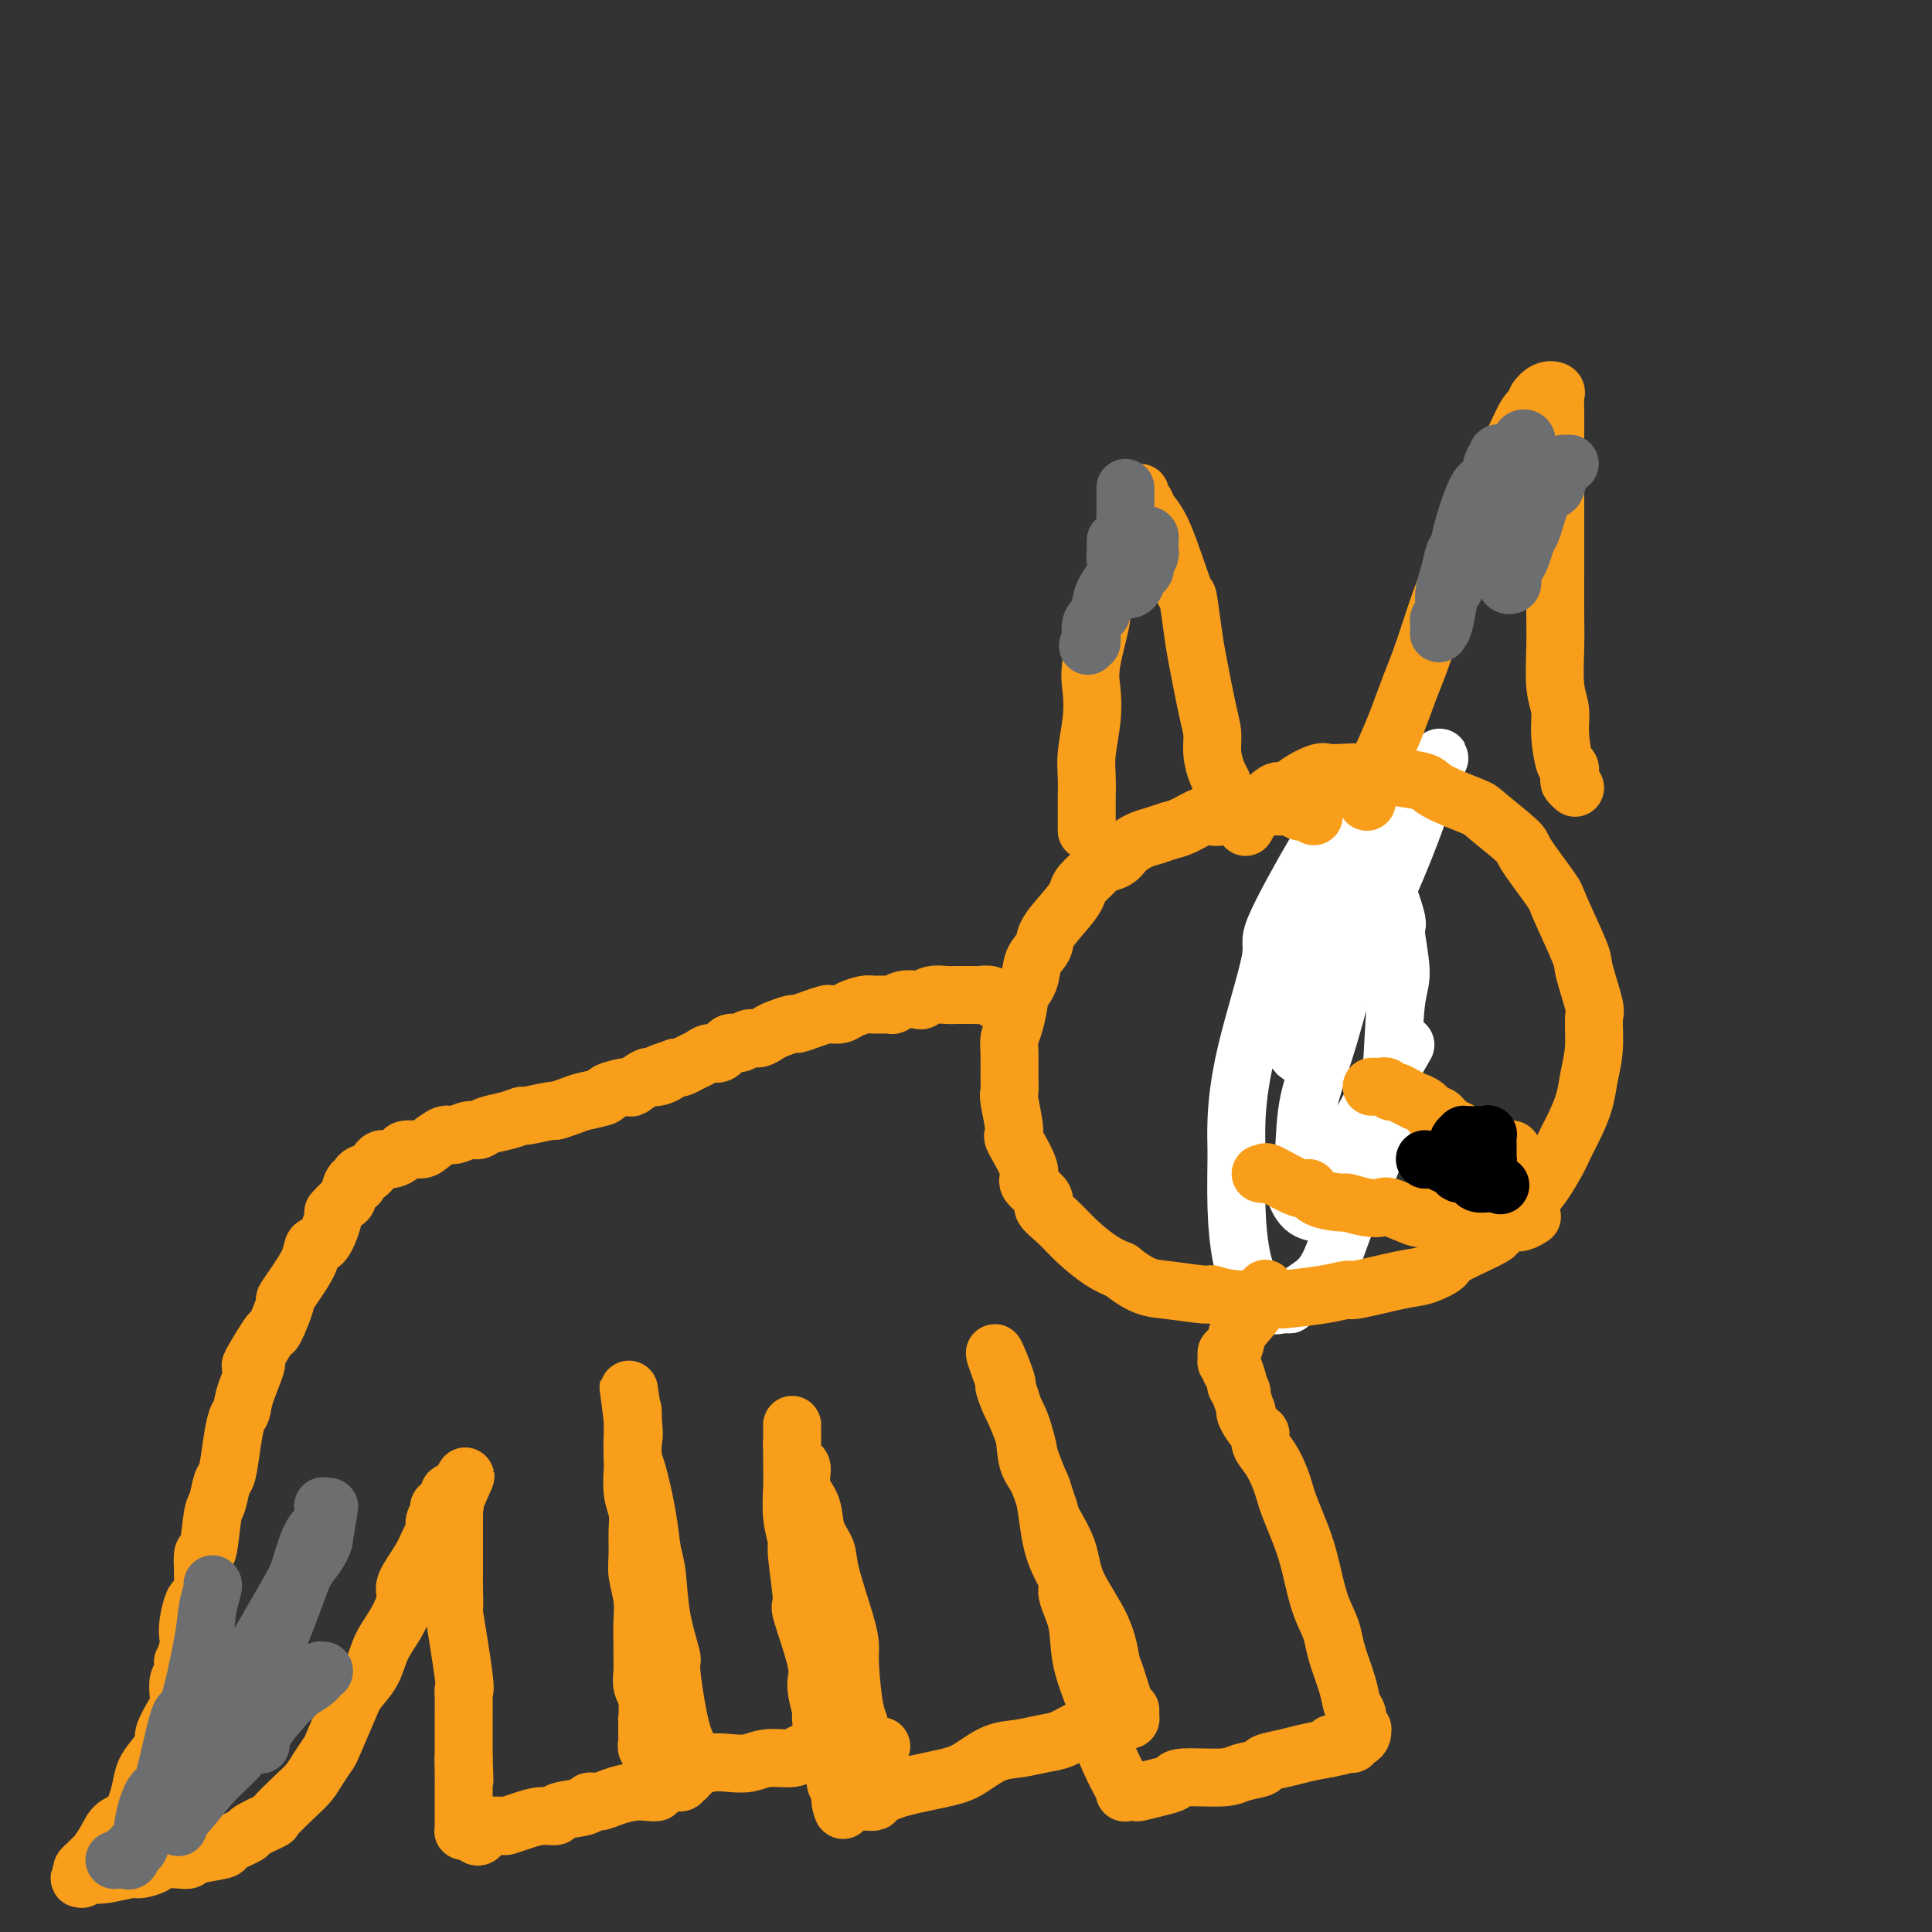 <svg viewBox='0 0 400 400' version='1.1' xmlns='http://www.w3.org/2000/svg' xmlns:xlink='http://www.w3.org/1999/xlink'><rect x="0" y="0" width="400" height="400" fill="#333333" stroke="none"/><g fill='none' stroke='#F99E1B' stroke-width='12' stroke-linecap='round' stroke-linejoin='round'><path d='M286,184c-0.660,0.006 -1.321,0.013 -2,0c-0.679,-0.013 -1.378,-0.045 -2,0c-0.622,0.045 -1.167,0.166 -4,1c-2.833,0.834 -7.952,2.381 -10,3c-2.048,0.619 -1.024,0.309 0,0'/></g>
<g fill='none' stroke='#FFFFFF' stroke-width='12' stroke-linecap='round' stroke-linejoin='round'><path d='M280,167c-0.139,-0.387 -0.278,-0.773 -1,0c-0.722,0.773 -2.028,2.707 -3,4c-0.972,1.293 -1.609,1.945 -4,6c-2.391,4.055 -6.535,11.513 -8,15c-1.465,3.487 -0.249,3.002 -1,7c-0.751,3.998 -3.467,12.480 -5,19c-1.533,6.520 -1.883,11.079 -2,14c-0.117,2.921 0.001,4.206 0,7c-0.001,2.794 -0.119,7.098 0,11c0.119,3.902 0.476,7.401 1,10c0.524,2.599 1.216,4.299 2,6c0.784,1.701 1.659,3.404 3,4c1.341,0.596 3.149,0.084 4,0c0.851,-0.084 0.744,0.260 1,0c0.256,-0.260 0.876,-1.122 2,-2c1.124,-0.878 2.752,-1.771 4,-3c1.248,-1.229 2.117,-2.794 3,-5c0.883,-2.206 1.780,-5.052 3,-8c1.220,-2.948 2.763,-5.998 4,-9c1.237,-3.002 2.169,-5.954 3,-9c0.831,-3.046 1.560,-6.184 2,-11c0.440,-4.816 0.590,-11.309 1,-15c0.410,-3.691 1.079,-4.580 1,-7c-0.079,-2.420 -0.906,-6.373 -1,-8c-0.094,-1.627 0.545,-0.930 0,-3c-0.545,-2.070 -2.274,-6.906 -3,-9c-0.726,-2.094 -0.450,-1.445 -1,-2c-0.550,-0.555 -1.925,-2.314 -3,-3c-1.075,-0.686 -1.848,-0.300 -2,0c-0.152,0.300 0.318,0.513 0,1c-0.318,0.487 -1.423,1.248 -2,2c-0.577,0.752 -0.627,1.496 -2,4c-1.373,2.504 -4.070,6.770 -5,9c-0.930,2.230 -0.093,2.425 0,4c0.093,1.575 -0.558,4.532 -1,7c-0.442,2.468 -0.675,4.448 -1,6c-0.325,1.552 -0.742,2.676 -1,4c-0.258,1.324 -0.356,2.846 0,4c0.356,1.154 1.168,1.938 2,1c0.832,-0.938 1.686,-3.599 2,-5c0.314,-1.401 0.090,-1.543 2,-5c1.910,-3.457 5.955,-10.228 10,-17'/><path d='M284,191c5.023,-10.028 9.581,-22.097 11,-27c1.419,-4.903 -0.302,-2.640 0,-3c0.302,-0.360 2.627,-3.343 3,-4c0.373,-0.657 -1.206,1.014 -2,2c-0.794,0.986 -0.802,1.288 -1,2c-0.198,0.712 -0.585,1.834 -2,5c-1.415,3.166 -3.857,8.375 -6,13c-2.143,4.625 -3.988,8.665 -6,15c-2.012,6.335 -4.190,14.965 -6,21c-1.810,6.035 -3.251,9.473 -4,13c-0.749,3.527 -0.806,7.142 -1,10c-0.194,2.858 -0.526,4.960 -1,6c-0.474,1.040 -1.090,1.018 -1,2c0.090,0.982 0.885,2.970 2,4c1.115,1.030 2.549,1.104 3,1c0.451,-0.104 -0.081,-0.384 0,-1c0.081,-0.616 0.774,-1.567 2,-4c1.226,-2.433 2.984,-6.347 6,-12c3.016,-5.653 7.290,-13.044 9,-16c1.710,-2.956 0.855,-1.478 0,0'/></g>
<g fill='none' stroke='#F99E1B' stroke-width='12' stroke-linecap='round' stroke-linejoin='round'><path d='M272,169c-0.480,-0.414 -0.960,-0.829 -1,-1c-0.040,-0.171 0.359,-0.100 0,0c-0.359,0.100 -1.477,0.227 -2,0c-0.523,-0.227 -0.452,-0.808 -1,-1c-0.548,-0.192 -1.715,0.005 -3,0c-1.285,-0.005 -2.687,-0.211 -4,0c-1.313,0.211 -2.538,0.839 -3,1c-0.462,0.161 -0.161,-0.146 -1,0c-0.839,0.146 -2.818,0.746 -4,1c-1.182,0.254 -1.565,0.162 -2,0c-0.435,-0.162 -0.920,-0.395 -2,0c-1.080,0.395 -2.755,1.418 -4,2c-1.245,0.582 -2.061,0.723 -3,1c-0.939,0.277 -2.000,0.691 -3,1c-1.000,0.309 -1.940,0.515 -3,1c-1.060,0.485 -2.242,1.250 -3,2c-0.758,0.750 -1.092,1.485 -2,2c-0.908,0.515 -2.391,0.810 -3,1c-0.609,0.190 -0.346,0.274 -1,1c-0.654,0.726 -2.226,2.095 -3,3c-0.774,0.905 -0.750,1.347 -1,2c-0.250,0.653 -0.772,1.518 -2,3c-1.228,1.482 -3.160,3.582 -4,5c-0.840,1.418 -0.589,2.155 -1,3c-0.411,0.845 -1.486,1.798 -2,3c-0.514,1.202 -0.467,2.653 -1,4c-0.533,1.347 -1.645,2.588 -2,3c-0.355,0.412 0.048,-0.007 0,1c-0.048,1.007 -0.549,3.440 -1,5c-0.451,1.560 -0.854,2.248 -1,3c-0.146,0.752 -0.034,1.568 0,3c0.034,1.432 -0.008,3.478 0,5c0.008,1.522 0.067,2.519 0,3c-0.067,0.481 -0.260,0.445 0,2c0.260,1.555 0.971,4.700 1,6c0.029,1.300 -0.625,0.756 0,2c0.625,1.244 2.530,4.275 3,6c0.470,1.725 -0.494,2.144 0,3c0.494,0.856 2.445,2.148 3,3c0.555,0.852 -0.288,1.264 0,2c0.288,0.736 1.706,1.795 3,3c1.294,1.205 2.464,2.555 4,4c1.536,1.445 3.439,2.984 5,4c1.561,1.016 2.781,1.508 4,2'/><path d='M232,263c4.512,3.625 6.293,3.689 9,4c2.707,0.311 6.340,0.869 8,1c1.660,0.131 1.345,-0.164 2,0c0.655,0.164 2.278,0.786 5,1c2.722,0.214 6.543,0.021 8,0c1.457,-0.021 0.550,0.131 2,0c1.450,-0.131 5.257,-0.545 8,-1c2.743,-0.455 4.421,-0.952 5,-1c0.579,-0.048 0.060,0.351 2,0c1.940,-0.351 6.340,-1.453 9,-2c2.660,-0.547 3.581,-0.539 5,-1c1.419,-0.461 3.334,-1.391 4,-2c0.666,-0.609 0.081,-0.898 2,-2c1.919,-1.102 6.342,-3.019 8,-4c1.658,-0.981 0.552,-1.028 1,-2c0.448,-0.972 2.452,-2.870 4,-4c1.548,-1.130 2.642,-1.491 4,-3c1.358,-1.509 2.979,-4.166 4,-6c1.021,-1.834 1.440,-2.844 2,-4c0.560,-1.156 1.260,-2.457 2,-4c0.740,-1.543 1.521,-3.329 2,-5c0.479,-1.671 0.657,-3.229 1,-5c0.343,-1.771 0.852,-3.756 1,-6c0.148,-2.244 -0.066,-4.748 0,-6c0.066,-1.252 0.411,-1.250 0,-3c-0.411,-1.750 -1.579,-5.250 -2,-7c-0.421,-1.750 -0.097,-1.750 -1,-4c-0.903,-2.250 -3.034,-6.750 -4,-9c-0.966,-2.250 -0.768,-2.250 -2,-4c-1.232,-1.750 -3.896,-5.249 -5,-7c-1.104,-1.751 -0.650,-1.754 -2,-3c-1.350,-1.246 -4.504,-3.734 -6,-5c-1.496,-1.266 -1.333,-1.310 -3,-2c-1.667,-0.690 -5.163,-2.027 -7,-3c-1.837,-0.973 -2.015,-1.581 -3,-2c-0.985,-0.419 -2.776,-0.650 -5,-1c-2.224,-0.350 -4.881,-0.821 -7,-1c-2.119,-0.179 -3.698,-0.068 -5,0c-1.302,0.068 -2.325,0.092 -3,0c-0.675,-0.092 -1.003,-0.300 -2,0c-0.997,0.300 -2.663,1.107 -4,2c-1.337,0.893 -2.344,1.872 -3,2c-0.656,0.128 -0.959,-0.595 -2,0c-1.041,0.595 -2.819,2.506 -4,4c-1.181,1.494 -1.766,2.570 -2,3c-0.234,0.430 -0.117,0.215 0,0'/><path d='M284,225c0.333,-0.009 0.666,-0.017 1,0c0.334,0.017 0.669,0.060 1,0c0.331,-0.060 0.657,-0.222 1,0c0.343,0.222 0.703,0.830 1,1c0.297,0.170 0.530,-0.096 1,0c0.470,0.096 1.176,0.556 2,1c0.824,0.444 1.764,0.874 2,1c0.236,0.126 -0.232,-0.050 0,0c0.232,0.050 1.165,0.328 2,1c0.835,0.672 1.570,1.739 2,2c0.430,0.261 0.553,-0.282 1,0c0.447,0.282 1.219,1.390 2,2c0.781,0.610 1.571,0.723 2,1c0.429,0.277 0.497,0.719 1,1c0.503,0.281 1.440,0.400 2,1c0.560,0.600 0.741,1.681 1,2c0.259,0.319 0.595,-0.125 1,0c0.405,0.125 0.879,0.818 1,1c0.121,0.182 -0.112,-0.147 0,0c0.112,0.147 0.569,0.770 1,1c0.431,0.230 0.838,0.066 1,0c0.162,-0.066 0.081,-0.033 0,0'/><path d='M261,243c0.477,0.095 0.953,0.190 1,0c0.047,-0.190 -0.337,-0.663 1,0c1.337,0.663 4.393,2.464 6,3c1.607,0.536 1.763,-0.192 2,0c0.237,0.192 0.554,1.306 2,2c1.446,0.694 4.022,0.969 5,1c0.978,0.031 0.357,-0.180 1,0c0.643,0.180 2.551,0.752 4,1c1.449,0.248 2.438,0.172 3,0c0.562,-0.172 0.697,-0.439 2,0c1.303,0.439 3.773,1.586 5,2c1.227,0.414 1.209,0.097 2,0c0.791,-0.097 2.390,0.027 3,0c0.610,-0.027 0.232,-0.203 1,0c0.768,0.203 2.681,0.786 4,1c1.319,0.214 2.044,0.058 3,0c0.956,-0.058 2.144,-0.019 3,0c0.856,0.019 1.378,0.019 2,0c0.622,-0.019 1.342,-0.057 2,0c0.658,0.057 1.254,0.208 2,0c0.746,-0.208 1.642,-0.774 2,-1c0.358,-0.226 0.179,-0.113 0,0'/><path d='M313,238c0.000,0.000 0.100,0.100 0.1,0.1'/><path d='M225,172c0.000,-0.534 0.000,-1.069 0,-1c-0.000,0.069 -0.001,0.741 0,0c0.001,-0.741 0.004,-2.896 0,-4c-0.004,-1.104 -0.015,-1.158 0,-2c0.015,-0.842 0.054,-2.470 0,-4c-0.054,-1.530 -0.202,-2.960 0,-5c0.202,-2.040 0.756,-4.689 1,-7c0.244,-2.311 0.180,-4.283 0,-6c-0.180,-1.717 -0.475,-3.181 0,-6c0.475,-2.819 1.720,-6.995 2,-9c0.280,-2.005 -0.406,-1.839 0,-3c0.406,-1.161 1.902,-3.650 3,-6c1.098,-2.350 1.797,-4.562 2,-6c0.203,-1.438 -0.090,-2.101 0,-3c0.090,-0.899 0.564,-2.033 1,-3c0.436,-0.967 0.835,-1.766 1,-2c0.165,-0.234 0.096,0.098 0,0c-0.096,-0.098 -0.219,-0.627 0,-1c0.219,-0.373 0.778,-0.592 1,-1c0.222,-0.408 0.105,-1.005 0,-1c-0.105,0.005 -0.200,0.613 0,1c0.200,0.387 0.694,0.553 1,1c0.306,0.447 0.425,1.176 1,2c0.575,0.824 1.606,1.744 3,5c1.394,3.256 3.151,8.850 4,11c0.849,2.150 0.792,0.857 1,2c0.208,1.143 0.682,4.720 1,7c0.318,2.280 0.480,3.261 1,6c0.520,2.739 1.397,7.235 2,10c0.603,2.765 0.932,3.800 1,5c0.068,1.200 -0.125,2.564 0,4c0.125,1.436 0.570,2.945 1,4c0.430,1.055 0.847,1.656 1,2c0.153,0.344 0.041,0.433 0,1c-0.041,0.567 -0.011,1.614 0,2c0.011,0.386 0.003,0.110 0,0c-0.003,-0.110 -0.002,-0.055 0,0'/><path d='M283,166c-0.072,-0.193 -0.143,-0.385 0,-1c0.143,-0.615 0.501,-1.652 1,-3c0.499,-1.348 1.141,-3.006 2,-5c0.859,-1.994 1.936,-4.325 3,-7c1.064,-2.675 2.113,-5.696 3,-8c0.887,-2.304 1.610,-3.893 3,-8c1.390,-4.107 3.446,-10.734 5,-14c1.554,-3.266 2.607,-3.172 3,-4c0.393,-0.828 0.125,-2.579 1,-5c0.875,-2.421 2.894,-5.514 4,-8c1.106,-2.486 1.300,-4.367 2,-6c0.700,-1.633 1.906,-3.019 3,-5c1.094,-1.981 2.076,-4.556 3,-6c0.924,-1.444 1.789,-1.758 2,-2c0.211,-0.242 -0.231,-0.411 0,-1c0.231,-0.589 1.134,-1.596 2,-2c0.866,-0.404 1.696,-0.204 2,0c0.304,0.204 0.081,0.411 0,1c-0.081,0.589 -0.022,1.560 0,3c0.022,1.440 0.006,3.348 0,5c-0.006,1.652 -0.002,3.049 0,5c0.002,1.951 0.001,4.458 0,7c-0.001,2.542 -0.001,5.120 0,8c0.001,2.880 0.004,6.062 0,9c-0.004,2.938 -0.016,5.634 0,8c0.016,2.366 0.060,4.404 0,7c-0.060,2.596 -0.223,5.752 0,8c0.223,2.248 0.830,3.590 1,5c0.170,1.410 -0.099,2.888 0,5c0.099,2.112 0.566,4.857 1,6c0.434,1.143 0.834,0.685 1,1c0.166,0.315 0.096,1.404 0,2c-0.096,0.596 -0.218,0.699 0,1c0.218,0.301 0.777,0.800 1,1c0.223,0.200 0.112,0.100 0,0'/><path d='M208,207c-0.324,-0.030 -0.648,-0.061 -1,0c-0.352,0.061 -0.732,0.212 -1,0c-0.268,-0.212 -0.424,-0.789 -1,-1c-0.576,-0.211 -1.571,-0.056 -2,0c-0.429,0.056 -0.292,0.014 -1,0c-0.708,-0.014 -2.260,-0.000 -3,0c-0.740,0.000 -0.669,-0.014 -1,0c-0.331,0.014 -1.065,0.055 -2,0c-0.935,-0.055 -2.072,-0.207 -3,0c-0.928,0.207 -1.647,0.773 -2,1c-0.353,0.227 -0.339,0.113 -1,0c-0.661,-0.113 -1.996,-0.227 -3,0c-1.004,0.227 -1.676,0.796 -2,1c-0.324,0.204 -0.299,0.044 -1,0c-0.701,-0.044 -2.128,0.027 -3,0c-0.872,-0.027 -1.188,-0.151 -2,0c-0.812,0.151 -2.121,0.579 -3,1c-0.879,0.421 -1.329,0.835 -2,1c-0.671,0.165 -1.564,0.082 -2,0c-0.436,-0.082 -0.414,-0.162 -1,0c-0.586,0.162 -1.781,0.568 -3,1c-1.219,0.432 -2.462,0.890 -3,1c-0.538,0.110 -0.371,-0.129 -1,0c-0.629,0.129 -2.055,0.627 -3,1c-0.945,0.373 -1.408,0.620 -2,1c-0.592,0.380 -1.313,0.894 -2,1c-0.687,0.106 -1.339,-0.197 -2,0c-0.661,0.197 -1.332,0.893 -2,1c-0.668,0.107 -1.334,-0.375 -2,0c-0.666,0.375 -1.334,1.607 -2,2c-0.666,0.393 -1.330,-0.052 -2,0c-0.670,0.052 -1.344,0.602 -2,1c-0.656,0.398 -1.292,0.646 -2,1c-0.708,0.354 -1.488,0.816 -2,1c-0.512,0.184 -0.756,0.092 -1,0'/><path d='M140,221c-5.920,2.013 -2.721,1.046 -2,1c0.721,-0.046 -1.037,0.828 -2,1c-0.963,0.172 -1.130,-0.357 -2,0c-0.870,0.357 -2.442,1.601 -3,2c-0.558,0.399 -0.101,-0.048 -1,0c-0.899,0.048 -3.152,0.591 -4,1c-0.848,0.409 -0.289,0.683 -1,1c-0.711,0.317 -2.692,0.677 -4,1c-1.308,0.323 -1.942,0.607 -3,1c-1.058,0.393 -2.540,0.893 -3,1c-0.460,0.107 0.102,-0.179 -1,0c-1.102,0.179 -3.867,0.823 -5,1c-1.133,0.177 -0.634,-0.111 -1,0c-0.366,0.111 -1.597,0.623 -3,1c-1.403,0.377 -2.980,0.621 -4,1c-1.020,0.379 -1.485,0.893 -2,1c-0.515,0.107 -1.081,-0.192 -2,0c-0.919,0.192 -2.190,0.874 -3,1c-0.810,0.126 -1.158,-0.303 -2,0c-0.842,0.303 -2.179,1.339 -3,2c-0.821,0.661 -1.127,0.947 -2,1c-0.873,0.053 -2.314,-0.126 -3,0c-0.686,0.126 -0.618,0.558 -1,1c-0.382,0.442 -1.216,0.893 -2,1c-0.784,0.107 -1.519,-0.130 -2,0c-0.481,0.130 -0.707,0.626 -1,1c-0.293,0.374 -0.653,0.626 -1,1c-0.347,0.374 -0.681,0.872 -1,1c-0.319,0.128 -0.624,-0.112 -1,0c-0.376,0.112 -0.822,0.577 -1,1c-0.178,0.423 -0.088,0.805 0,1c0.088,0.195 0.173,0.204 0,0c-0.173,-0.204 -0.605,-0.620 -1,0c-0.395,0.620 -0.752,2.275 -1,3c-0.248,0.725 -0.385,0.518 -1,1c-0.615,0.482 -1.707,1.653 -2,2c-0.293,0.347 0.214,-0.130 0,1c-0.214,1.130 -1.147,3.866 -2,5c-0.853,1.134 -1.624,0.667 -2,1c-0.376,0.333 -0.356,1.467 -1,3c-0.644,1.533 -1.950,3.466 -3,5c-1.050,1.534 -1.842,2.668 -2,3c-0.158,0.332 0.318,-0.138 0,1c-0.318,1.138 -1.432,3.883 -2,5c-0.568,1.117 -0.591,0.605 -1,1c-0.409,0.395 -1.205,1.698 -2,3'/><path d='M54,279c-3.831,6.254 -1.408,2.890 -1,3c0.408,0.110 -1.200,3.693 -2,6c-0.800,2.307 -0.792,3.336 -1,4c-0.208,0.664 -0.633,0.962 -1,2c-0.367,1.038 -0.676,2.814 -1,5c-0.324,2.186 -0.664,4.780 -1,6c-0.336,1.220 -0.668,1.064 -1,2c-0.332,0.936 -0.662,2.964 -1,4c-0.338,1.036 -0.682,1.080 -1,3c-0.318,1.920 -0.610,5.716 -1,7c-0.390,1.284 -0.879,0.055 -1,1c-0.121,0.945 0.125,4.063 0,6c-0.125,1.937 -0.621,2.691 -1,3c-0.379,0.309 -0.641,0.171 -1,1c-0.359,0.829 -0.814,2.623 -1,4c-0.186,1.377 -0.101,2.337 0,3c0.101,0.663 0.220,1.030 0,2c-0.220,0.970 -0.777,2.543 -1,3c-0.223,0.457 -0.112,-0.200 0,0c0.112,0.200 0.224,1.259 0,2c-0.224,0.741 -0.786,1.165 -1,2c-0.214,0.835 -0.080,2.082 0,3c0.080,0.918 0.107,1.509 0,2c-0.107,0.491 -0.347,0.882 -1,2c-0.653,1.118 -1.718,2.961 -2,4c-0.282,1.039 0.221,1.273 0,2c-0.221,0.727 -1.165,1.948 -2,3c-0.835,1.052 -1.560,1.937 -2,3c-0.440,1.063 -0.594,2.306 -1,4c-0.406,1.694 -1.064,3.840 -2,5c-0.936,1.160 -2.148,1.333 -3,2c-0.852,0.667 -1.342,1.828 -2,3c-0.658,1.172 -1.483,2.355 -2,3c-0.517,0.645 -0.727,0.752 -1,1c-0.273,0.248 -0.609,0.638 -1,1c-0.391,0.362 -0.837,0.695 -1,1c-0.163,0.305 -0.044,0.582 0,1c0.044,0.418 0.013,0.977 0,1c-0.013,0.023 -0.006,-0.488 0,-1'/><path d='M17,388c-1.353,1.861 0.265,0.513 1,0c0.735,-0.513 0.586,-0.193 1,0c0.414,0.193 1.389,0.258 3,0c1.611,-0.258 3.856,-0.840 5,-1c1.144,-0.160 1.185,0.101 2,0c0.815,-0.101 2.403,-0.566 3,-1c0.597,-0.434 0.203,-0.838 1,-1c0.797,-0.162 2.784,-0.084 4,0c1.216,0.084 1.662,0.173 2,0c0.338,-0.173 0.570,-0.608 2,-1c1.430,-0.392 4.058,-0.739 5,-1c0.942,-0.261 0.196,-0.434 1,-1c0.804,-0.566 3.156,-1.523 4,-2c0.844,-0.477 0.180,-0.473 1,-1c0.820,-0.527 3.125,-1.586 4,-2c0.875,-0.414 0.319,-0.185 1,-1c0.681,-0.815 2.600,-2.675 4,-4c1.400,-1.325 2.280,-2.115 3,-3c0.720,-0.885 1.280,-1.863 2,-3c0.720,-1.137 1.600,-2.431 2,-3c0.400,-0.569 0.319,-0.412 1,-2c0.681,-1.588 2.125,-4.919 3,-7c0.875,-2.081 1.181,-2.910 2,-4c0.819,-1.090 2.150,-2.439 3,-4c0.850,-1.561 1.218,-3.334 2,-5c0.782,-1.666 1.978,-3.227 3,-5c1.022,-1.773 1.872,-3.759 2,-5c0.128,-1.241 -0.464,-1.736 0,-3c0.464,-1.264 1.984,-3.298 3,-5c1.016,-1.702 1.526,-3.073 2,-4c0.474,-0.927 0.911,-1.410 1,-2c0.089,-0.590 -0.170,-1.285 0,-2c0.170,-0.715 0.767,-1.448 1,-2c0.233,-0.552 0.100,-0.922 0,-1c-0.100,-0.078 -0.167,0.136 0,0c0.167,-0.136 0.567,-0.622 1,-1c0.433,-0.378 0.900,-0.648 1,-1c0.100,-0.352 -0.165,-0.787 0,-1c0.165,-0.213 0.762,-0.204 1,0c0.238,0.204 0.119,0.602 0,1'/><path d='M94,310c4.641,-8.965 1.244,-1.876 0,1c-1.244,2.876 -0.333,1.540 0,1c0.333,-0.540 0.089,-0.282 0,0c-0.089,0.282 -0.024,0.590 0,1c0.024,0.410 0.006,0.922 0,1c-0.006,0.078 -0.002,-0.278 0,0c0.002,0.278 0.000,1.192 0,2c-0.000,0.808 0.000,1.512 0,3c-0.000,1.488 -0.002,3.759 0,5c0.002,1.241 0.008,1.450 0,2c-0.008,0.550 -0.030,1.440 0,3c0.030,1.560 0.113,3.792 0,4c-0.113,0.208 -0.423,-1.606 0,1c0.423,2.606 1.577,9.633 2,13c0.423,3.367 0.113,3.075 0,3c-0.113,-0.075 -0.030,0.068 0,1c0.030,0.932 0.008,2.652 0,4c-0.008,1.348 -0.002,2.325 0,3c0.002,0.675 0.001,1.050 0,2c-0.001,0.950 -0.000,2.475 0,4'/><path d='M96,364c0.309,8.504 0.083,2.765 0,1c-0.083,-1.765 -0.022,0.445 0,2c0.022,1.555 0.006,2.457 0,3c-0.006,0.543 -0.002,0.728 0,1c0.002,0.272 0.000,0.633 0,1c-0.000,0.367 -0.000,0.742 0,1c0.000,0.258 0.000,0.399 0,1c-0.000,0.601 -0.000,1.663 0,2c0.000,0.337 0.000,-0.049 0,0c-0.000,0.049 -0.001,0.535 0,1c0.001,0.465 0.003,0.909 0,1c-0.003,0.091 -0.012,-0.172 0,0c0.012,0.172 0.044,0.778 0,1c-0.044,0.222 -0.166,0.060 0,0c0.166,-0.060 0.619,-0.017 1,0c0.381,0.017 0.691,0.009 1,0'/><path d='M98,379c0.749,2.380 1.620,0.831 2,0c0.380,-0.831 0.268,-0.945 1,-1c0.732,-0.055 2.309,-0.052 3,0c0.691,0.052 0.496,0.155 1,0c0.504,-0.155 1.709,-0.566 3,-1c1.291,-0.434 2.670,-0.891 4,-1c1.330,-0.109 2.610,0.129 3,0c0.390,-0.129 -0.112,-0.626 1,-1c1.112,-0.374 3.838,-0.626 5,-1c1.162,-0.374 0.762,-0.871 1,-1c0.238,-0.129 1.116,0.110 2,0c0.884,-0.110 1.776,-0.568 3,-1c1.224,-0.432 2.782,-0.838 4,-1c1.218,-0.162 2.095,-0.081 3,0c0.905,0.081 1.836,0.161 2,0c0.164,-0.161 -0.441,-0.565 0,-1c0.441,-0.435 1.926,-0.901 3,-1c1.074,-0.099 1.737,0.171 2,0c0.263,-0.171 0.127,-0.781 0,-1c-0.127,-0.219 -0.245,-0.046 0,0c0.245,0.046 0.852,-0.036 1,0c0.148,0.036 -0.162,0.188 0,0c0.162,-0.188 0.796,-0.717 1,-1c0.204,-0.283 -0.020,-0.319 0,-1c0.020,-0.681 0.286,-2.009 0,-3c-0.286,-0.991 -1.123,-1.647 -2,-5c-0.877,-3.353 -1.793,-9.402 -2,-12c-0.207,-2.598 0.296,-1.744 0,-3c-0.296,-1.256 -1.392,-4.623 -2,-8c-0.608,-3.377 -0.727,-6.763 -1,-9c-0.273,-2.237 -0.700,-3.326 -1,-5c-0.300,-1.674 -0.473,-3.932 -1,-7c-0.527,-3.068 -1.409,-6.944 -2,-9c-0.591,-2.056 -0.890,-2.291 -1,-3c-0.110,-0.709 -0.029,-1.893 0,-3c0.029,-1.107 0.008,-2.136 0,-3c-0.008,-0.864 -0.002,-1.561 0,-2c0.002,-0.439 0.001,-0.618 0,-1c-0.001,-0.382 -0.000,-0.966 0,-1c0.000,-0.034 0.000,0.483 0,1'/><path d='M131,293c-1.702,-11.578 -0.457,-3.024 0,1c0.457,4.024 0.126,3.517 0,4c-0.126,0.483 -0.048,1.954 0,3c0.048,1.046 0.066,1.665 0,3c-0.066,1.335 -0.215,3.384 0,5c0.215,1.616 0.793,2.798 1,4c0.207,1.202 0.041,2.425 0,4c-0.041,1.575 0.042,3.504 0,5c-0.042,1.496 -0.207,2.559 0,4c0.207,1.441 0.788,3.260 1,5c0.212,1.740 0.056,3.400 0,5c-0.056,1.600 -0.011,3.140 0,4c0.011,0.860 -0.011,1.042 0,2c0.011,0.958 0.056,2.694 0,4c-0.056,1.306 -0.211,2.182 0,3c0.211,0.818 0.789,1.577 1,3c0.211,1.423 0.055,3.508 0,4c-0.055,0.492 -0.011,-0.610 0,0c0.011,0.610 -0.012,2.932 0,4c0.012,1.068 0.060,0.881 0,1c-0.060,0.119 -0.228,0.543 0,1c0.228,0.457 0.852,0.945 1,1c0.148,0.055 -0.181,-0.325 0,0c0.181,0.325 0.873,1.355 1,2c0.127,0.645 -0.312,0.906 0,1c0.312,0.094 1.374,0.022 2,0c0.626,-0.022 0.817,0.008 1,0c0.183,-0.008 0.359,-0.054 1,0c0.641,0.054 1.748,0.206 3,0c1.252,-0.206 2.650,-0.772 4,-1c1.350,-0.228 2.652,-0.117 4,0c1.348,0.117 2.743,0.242 4,0c1.257,-0.242 2.376,-0.849 4,-1c1.624,-0.151 3.753,0.156 5,0c1.247,-0.156 1.613,-0.774 2,-1c0.387,-0.226 0.797,-0.061 2,0c1.203,0.061 3.201,0.016 4,0c0.799,-0.016 0.400,-0.004 1,0c0.600,0.004 2.199,-0.002 3,0c0.801,0.002 0.802,0.011 1,0c0.198,-0.011 0.592,-0.041 1,0c0.408,0.041 0.831,0.155 1,0c0.169,-0.155 0.085,-0.577 0,-1'/><path d='M179,362c6.701,-0.693 1.953,-0.425 0,-1c-1.953,-0.575 -1.113,-1.992 -1,-3c0.113,-1.008 -0.502,-1.606 -1,-4c-0.498,-2.394 -0.878,-6.583 -1,-9c-0.122,-2.417 0.013,-3.061 0,-4c-0.013,-0.939 -0.173,-2.173 -1,-5c-0.827,-2.827 -2.320,-7.248 -3,-10c-0.680,-2.752 -0.546,-3.834 -1,-5c-0.454,-1.166 -1.498,-2.415 -2,-4c-0.502,-1.585 -0.464,-3.506 -1,-5c-0.536,-1.494 -1.646,-2.561 -2,-4c-0.354,-1.439 0.049,-3.250 0,-4c-0.049,-0.750 -0.549,-0.439 -1,-1c-0.451,-0.561 -0.853,-1.995 -1,-3c-0.147,-1.005 -0.039,-1.580 0,-2c0.039,-0.420 0.011,-0.684 0,-1c-0.011,-0.316 -0.003,-0.685 0,-1c0.003,-0.315 0.001,-0.577 0,-1c-0.001,-0.423 0.000,-1.007 0,-1c-0.000,0.007 -0.001,0.604 0,1c0.001,0.396 0.004,0.590 0,2c-0.004,1.410 -0.016,4.037 0,6c0.016,1.963 0.062,3.263 0,5c-0.062,1.737 -0.230,3.910 0,6c0.230,2.090 0.858,4.097 1,5c0.142,0.903 -0.201,0.704 0,3c0.201,2.296 0.948,7.089 1,9c0.052,1.911 -0.589,0.940 0,3c0.589,2.060 2.410,7.153 3,10c0.590,2.847 -0.049,3.450 0,5c0.049,1.550 0.788,4.047 1,5c0.212,0.953 -0.102,0.363 0,2c0.102,1.637 0.618,5.502 1,7c0.382,1.498 0.628,0.628 1,1c0.372,0.372 0.869,1.985 1,3c0.131,1.015 -0.106,1.433 0,2c0.106,0.567 0.553,1.284 1,2'/><path d='M174,371c1.196,6.177 0.186,3.119 0,2c-0.186,-1.119 0.451,-0.299 1,0c0.549,0.299 1.010,0.078 1,0c-0.010,-0.078 -0.489,-0.013 0,0c0.489,0.013 1.947,-0.027 3,0c1.053,0.027 1.701,0.122 2,0c0.299,-0.122 0.249,-0.460 1,-1c0.751,-0.540 2.303,-1.282 5,-2c2.697,-0.718 6.539,-1.411 9,-2c2.461,-0.589 3.543,-1.074 5,-2c1.457,-0.926 3.290,-2.295 5,-3c1.710,-0.705 3.297,-0.748 5,-1c1.703,-0.252 3.524,-0.713 5,-1c1.476,-0.287 2.609,-0.402 4,-1c1.391,-0.598 3.041,-1.681 4,-2c0.959,-0.319 1.226,0.124 2,0c0.774,-0.124 2.053,-0.817 3,-1c0.947,-0.183 1.560,0.145 2,0c0.440,-0.145 0.707,-0.761 1,-1c0.293,-0.239 0.612,-0.101 1,0c0.388,0.101 0.843,0.164 1,0c0.157,-0.164 0.015,-0.554 0,-1c-0.015,-0.446 0.098,-0.947 0,-1c-0.098,-0.053 -0.408,0.343 -1,-1c-0.592,-1.343 -1.466,-4.426 -2,-6c-0.534,-1.574 -0.729,-1.641 -1,-3c-0.271,-1.359 -0.620,-4.010 -2,-7c-1.380,-2.990 -3.792,-6.317 -5,-9c-1.208,-2.683 -1.213,-4.720 -2,-7c-0.787,-2.280 -2.356,-4.804 -3,-6c-0.644,-1.196 -0.361,-1.065 -1,-3c-0.639,-1.935 -2.198,-5.935 -3,-8c-0.802,-2.065 -0.846,-2.193 -1,-3c-0.154,-0.807 -0.420,-2.292 -1,-4c-0.580,-1.708 -1.476,-3.637 -2,-5c-0.524,-1.363 -0.677,-2.159 -1,-3c-0.323,-0.841 -0.818,-1.726 -1,-2c-0.182,-0.274 -0.052,0.065 0,0c0.052,-0.065 0.026,-0.532 0,-1'/><path d='M208,286c-4.008,-10.823 -1.028,-3.881 0,-1c1.028,2.881 0.105,1.701 0,2c-0.105,0.299 0.609,2.075 1,3c0.391,0.925 0.459,0.997 1,2c0.541,1.003 1.554,2.937 2,5c0.446,2.063 0.324,4.255 1,6c0.676,1.745 2.150,3.045 3,6c0.850,2.955 1.076,7.567 2,11c0.924,3.433 2.545,5.688 3,7c0.455,1.312 -0.256,1.683 0,3c0.256,1.317 1.479,3.582 2,6c0.521,2.418 0.342,4.989 1,8c0.658,3.011 2.155,6.462 3,9c0.845,2.538 1.040,4.162 1,5c-0.040,0.838 -0.314,0.890 0,2c0.314,1.110 1.216,3.278 2,5c0.784,1.722 1.450,2.998 2,4c0.550,1.002 0.982,1.730 1,2c0.018,0.270 -0.380,0.084 0,0c0.380,-0.084 1.538,-0.065 2,0c0.462,0.065 0.228,0.176 1,0c0.772,-0.176 2.550,-0.639 4,-1c1.450,-0.361 2.571,-0.622 3,-1c0.429,-0.378 0.164,-0.875 2,-1c1.836,-0.125 5.772,0.121 8,0c2.228,-0.121 2.748,-0.610 4,-1c1.252,-0.390 3.236,-0.682 4,-1c0.764,-0.318 0.308,-0.663 1,-1c0.692,-0.337 2.532,-0.668 4,-1c1.468,-0.332 2.562,-0.666 4,-1c1.438,-0.334 3.219,-0.667 5,-1'/><path d='M275,362c6.791,-1.305 2.267,-1.067 1,-1c-1.267,0.067 0.722,-0.037 2,0c1.278,0.037 1.845,0.216 2,0c0.155,-0.216 -0.101,-0.828 0,-1c0.101,-0.172 0.559,0.095 1,0c0.441,-0.095 0.865,-0.554 1,-1c0.135,-0.446 -0.020,-0.881 0,-1c0.020,-0.119 0.214,0.077 0,0c-0.214,-0.077 -0.834,-0.428 -1,-1c-0.166,-0.572 0.124,-1.364 0,-2c-0.124,-0.636 -0.662,-1.117 -1,-2c-0.338,-0.883 -0.475,-2.168 -1,-4c-0.525,-1.832 -1.439,-4.211 -2,-6c-0.561,-1.789 -0.769,-2.987 -1,-4c-0.231,-1.013 -0.485,-1.839 -1,-3c-0.515,-1.161 -1.290,-2.656 -2,-5c-0.710,-2.344 -1.355,-5.536 -2,-8c-0.645,-2.464 -1.288,-4.200 -2,-6c-0.712,-1.800 -1.491,-3.665 -2,-5c-0.509,-1.335 -0.749,-2.141 -1,-3c-0.251,-0.859 -0.514,-1.772 -1,-3c-0.486,-1.228 -1.195,-2.770 -2,-4c-0.805,-1.230 -1.704,-2.148 -2,-3c-0.296,-0.852 0.013,-1.637 0,-2c-0.013,-0.363 -0.347,-0.305 -1,-1c-0.653,-0.695 -1.625,-2.143 -2,-3c-0.375,-0.857 -0.152,-1.122 0,-1c0.152,0.122 0.233,0.632 0,0c-0.233,-0.632 -0.781,-2.407 -1,-3c-0.219,-0.593 -0.110,-0.004 0,0c0.110,0.004 0.222,-0.576 0,-1c-0.222,-0.424 -0.778,-0.693 -1,-1c-0.222,-0.307 -0.111,-0.654 0,-1'/><path d='M256,286c-3.808,-11.146 -0.828,-3.512 0,-1c0.828,2.512 -0.496,-0.097 -1,-1c-0.504,-0.903 -0.187,-0.101 0,0c0.187,0.101 0.246,-0.499 0,-1c-0.246,-0.501 -0.795,-0.902 -1,-1c-0.205,-0.098 -0.065,0.107 0,0c0.065,-0.107 0.056,-0.526 0,-1c-0.056,-0.474 -0.159,-1.005 0,-1c0.159,0.005 0.578,0.544 1,0c0.422,-0.544 0.845,-2.171 1,-3c0.155,-0.829 0.042,-0.861 1,-2c0.958,-1.139 2.989,-3.383 4,-5c1.011,-1.617 1.003,-2.605 1,-3c-0.003,-0.395 -0.002,-0.198 0,0'/></g>
<g fill='none' stroke='#6D6E70' stroke-width='12' stroke-linecap='round' stroke-linejoin='round'><path d='M234,112c0.000,0.898 0.000,1.796 0,2c0.000,0.204 0.000,-0.285 0,0c-0.000,0.285 0.000,1.346 0,2c0.000,0.654 0.000,0.901 0,1c0.000,0.099 0.000,0.049 0,0'/><path d='M231,112c0.002,-0.096 0.004,-0.192 0,0c-0.004,0.192 -0.015,0.671 0,1c0.015,0.329 0.056,0.508 0,1c-0.056,0.492 -0.207,1.299 0,2c0.207,0.701 0.774,1.298 1,2c0.226,0.702 0.113,1.508 0,2c-0.113,0.492 -0.226,0.668 0,1c0.226,0.332 0.792,0.820 1,1c0.208,0.180 0.060,0.051 0,0c-0.060,-0.051 -0.030,-0.026 0,0'/><path d='M233,101c-0.000,0.753 -0.000,1.506 0,2c0.000,0.494 0.000,0.728 0,1c-0.000,0.272 -0.000,0.583 0,2c0.000,1.417 0.000,3.941 0,5c-0.000,1.059 -0.000,0.655 0,1c0.000,0.345 0.000,1.440 0,2c-0.000,0.560 -0.000,0.583 0,1c0.000,0.417 0.000,1.226 0,2c-0.000,0.774 -0.001,1.514 0,2c0.001,0.486 0.003,0.719 0,1c-0.003,0.281 -0.012,0.609 0,1c0.012,0.391 0.044,0.844 0,1c-0.044,0.156 -0.166,0.014 0,0c0.166,-0.014 0.618,0.099 1,0c0.382,-0.099 0.695,-0.412 1,-1c0.305,-0.588 0.604,-1.453 1,-2c0.396,-0.547 0.891,-0.777 1,-1c0.109,-0.223 -0.167,-0.441 0,-1c0.167,-0.559 0.778,-1.460 1,-2c0.222,-0.540 0.057,-0.720 0,-1c-0.057,-0.280 -0.005,-0.659 0,-1c0.005,-0.341 -0.036,-0.643 0,-1c0.036,-0.357 0.147,-0.770 0,-1c-0.147,-0.230 -0.554,-0.276 -1,0c-0.446,0.276 -0.931,0.874 -1,1c-0.069,0.126 0.276,-0.220 0,0c-0.276,0.220 -1.175,1.007 -2,2c-0.825,0.993 -1.578,2.192 -2,3c-0.422,0.808 -0.513,1.226 -1,2c-0.487,0.774 -1.370,1.904 -2,3c-0.630,1.096 -1.006,2.159 -1,3c0.006,0.841 0.394,1.459 0,2c-0.394,0.541 -1.570,1.004 -2,2c-0.430,0.996 -0.115,2.525 0,3c0.115,0.475 0.031,-0.103 0,0c-0.031,0.103 -0.009,0.887 0,1c0.009,0.113 0.004,-0.443 0,-1'/><path d='M226,132c-1.333,3.000 -0.667,1.500 0,0'/><path d='M325,96c-0.327,0.009 -0.655,0.019 -1,0c-0.345,-0.019 -0.708,-0.065 -1,1c-0.292,1.065 -0.512,3.243 -1,4c-0.488,0.757 -1.244,0.093 -2,1c-0.756,0.907 -1.512,3.383 -2,5c-0.488,1.617 -0.709,2.373 -1,3c-0.291,0.627 -0.653,1.123 -1,2c-0.347,0.877 -0.681,2.133 -1,3c-0.319,0.867 -0.625,1.343 -1,2c-0.375,0.657 -0.818,1.494 -1,2c-0.182,0.506 -0.101,0.682 0,1c0.101,0.318 0.223,0.777 0,1c-0.223,0.223 -0.792,0.209 -1,0c-0.208,-0.209 -0.056,-0.613 0,-1c0.056,-0.387 0.015,-0.758 0,-1c-0.015,-0.242 -0.004,-0.354 0,-2c0.004,-1.646 0.001,-4.826 0,-7c-0.001,-2.174 0.000,-3.342 0,-5c-0.000,-1.658 -0.003,-3.807 0,-5c0.003,-1.193 0.011,-1.431 0,-2c-0.011,-0.569 -0.041,-1.469 0,-2c0.041,-0.531 0.151,-0.693 0,-1c-0.151,-0.307 -0.565,-0.760 -1,-1c-0.435,-0.240 -0.892,-0.268 -1,0c-0.108,0.268 0.132,0.830 0,1c-0.132,0.170 -0.637,-0.053 -1,1c-0.363,1.053 -0.584,3.383 -1,4c-0.416,0.617 -1.028,-0.478 -2,1c-0.972,1.478 -2.303,5.528 -3,8c-0.697,2.472 -0.760,3.367 -1,4c-0.240,0.633 -0.656,1.005 -1,2c-0.344,0.995 -0.614,2.613 -1,4c-0.386,1.387 -0.888,2.543 -1,4c-0.112,1.457 0.165,3.214 0,4c-0.165,0.786 -0.773,0.600 -1,1c-0.227,0.400 -0.072,1.386 0,2c0.072,0.614 0.061,0.855 0,1c-0.061,0.145 -0.171,0.193 0,0c0.171,-0.193 0.623,-0.629 1,-2c0.377,-1.371 0.679,-3.677 1,-5c0.321,-1.323 0.660,-1.661 1,-2'/><path d='M301,122c1.515,-3.435 3.801,-8.021 5,-10c1.199,-1.979 1.309,-1.351 2,-3c0.691,-1.649 1.961,-5.576 3,-8c1.039,-2.424 1.847,-3.347 2,-4c0.153,-0.653 -0.347,-1.038 0,-2c0.347,-0.962 1.543,-2.502 2,-3c0.457,-0.498 0.175,0.046 0,0c-0.175,-0.046 -0.243,-0.680 0,-1c0.243,-0.320 0.797,-0.325 1,0c0.203,0.325 0.054,0.981 0,1c-0.054,0.019 -0.015,-0.597 0,0c0.015,0.597 0.004,2.407 0,3c-0.004,0.593 -0.001,-0.033 0,0c0.001,0.033 0.000,0.724 0,1c-0.000,0.276 -0.000,0.138 0,0'/><path d='M44,328c0.104,0.076 0.209,0.152 0,1c-0.209,0.848 -0.731,2.466 -1,4c-0.269,1.534 -0.284,2.982 -1,7c-0.716,4.018 -2.132,10.606 -3,13c-0.868,2.394 -1.188,0.593 -2,3c-0.812,2.407 -2.115,9.021 -3,12c-0.885,2.979 -1.350,2.322 -2,3c-0.650,0.678 -1.484,2.689 -2,5c-0.516,2.311 -0.716,4.921 -1,6c-0.284,1.079 -0.654,0.629 -1,1c-0.346,0.371 -0.669,1.565 -1,2c-0.331,0.435 -0.669,0.113 -1,0c-0.331,-0.113 -0.657,-0.016 -1,0c-0.343,0.016 -0.705,-0.049 -1,0c-0.295,0.049 -0.522,0.213 0,0c0.522,-0.213 1.793,-0.802 3,-2c1.207,-1.198 2.349,-3.006 3,-4c0.651,-0.994 0.813,-1.175 2,-3c1.187,-1.825 3.401,-5.295 5,-8c1.599,-2.705 2.582,-4.646 4,-7c1.418,-2.354 3.272,-5.120 5,-8c1.728,-2.880 3.330,-5.874 4,-7c0.670,-1.126 0.407,-0.385 2,-3c1.593,-2.615 5.044,-8.587 7,-12c1.956,-3.413 2.419,-4.267 3,-6c0.581,-1.733 1.279,-4.345 2,-6c0.721,-1.655 1.465,-2.352 2,-3c0.535,-0.648 0.862,-1.246 1,-2c0.138,-0.754 0.087,-1.663 0,-2c-0.087,-0.337 -0.209,-0.101 0,0c0.209,0.101 0.749,0.066 1,0c0.251,-0.066 0.215,-0.162 0,1c-0.215,1.162 -0.607,3.581 -1,6'/><path d='M67,319c-0.587,2.052 -2.054,3.683 -3,5c-0.946,1.317 -1.372,2.320 -2,4c-0.628,1.680 -1.459,4.037 -3,8c-1.541,3.963 -3.793,9.532 -5,12c-1.207,2.468 -1.369,1.837 -2,3c-0.631,1.163 -1.731,4.121 -3,7c-1.269,2.879 -2.707,5.678 -4,8c-1.293,2.322 -2.441,4.166 -3,5c-0.559,0.834 -0.528,0.657 -1,1c-0.472,0.343 -1.448,1.204 -2,2c-0.552,0.796 -0.680,1.526 -1,2c-0.320,0.474 -0.832,0.692 -1,1c-0.168,0.308 0.008,0.705 0,1c-0.008,0.295 -0.199,0.487 0,0c0.199,-0.487 0.789,-1.654 1,-2c0.211,-0.346 0.044,0.130 1,-1c0.956,-1.130 3.034,-3.866 5,-6c1.966,-2.134 3.819,-3.664 5,-5c1.181,-1.336 1.688,-2.476 4,-5c2.312,-2.524 6.427,-6.431 8,-8c1.573,-1.569 0.603,-0.799 1,-1c0.397,-0.201 2.160,-1.374 3,-2c0.840,-0.626 0.758,-0.705 1,-1c0.242,-0.295 0.810,-0.805 1,-1c0.190,-0.195 0.003,-0.075 0,0c-0.003,0.075 0.177,0.104 0,0c-0.177,-0.104 -0.713,-0.341 -1,0c-0.287,0.341 -0.326,1.262 -1,2c-0.674,0.738 -1.985,1.295 -3,2c-1.015,0.705 -1.736,1.560 -3,3c-1.264,1.440 -3.071,3.465 -4,5c-0.929,1.535 -0.980,2.582 -1,3c-0.020,0.418 -0.010,0.209 0,0'/></g>
<g fill='none' stroke='#000000' stroke-width='12' stroke-linecap='round' stroke-linejoin='round'><path d='M295,240c0.000,0.000 0.100,0.100 0.1,0.1'/><path d='M299,241c0.333,-0.082 0.667,-0.165 1,0c0.333,0.165 0.667,0.576 1,1c0.333,0.424 0.667,0.859 1,1c0.333,0.141 0.666,-0.014 1,0c0.334,0.014 0.668,0.197 1,0c0.332,-0.197 0.663,-0.775 1,-1c0.337,-0.225 0.679,-0.097 1,0c0.321,0.097 0.622,0.162 1,0c0.378,-0.162 0.833,-0.551 1,-1c0.167,-0.449 0.045,-0.959 0,-1c-0.045,-0.041 -0.012,0.388 0,0c0.012,-0.388 0.004,-1.592 0,-2c-0.004,-0.408 -0.004,-0.018 0,0c0.004,0.018 0.012,-0.335 0,-1c-0.012,-0.665 -0.046,-1.642 0,-2c0.046,-0.358 0.171,-0.096 0,0c-0.171,0.096 -0.637,0.026 -1,0c-0.363,-0.026 -0.623,-0.007 -1,0c-0.377,0.007 -0.870,0.001 -1,0c-0.130,-0.001 0.105,0.003 0,0c-0.105,-0.003 -0.550,-0.012 -1,0c-0.450,0.012 -0.905,0.043 -1,0c-0.095,-0.043 0.170,-0.162 0,0c-0.170,0.162 -0.775,0.605 -1,1c-0.225,0.395 -0.070,0.740 0,1c0.070,0.260 0.056,0.433 0,1c-0.056,0.567 -0.155,1.528 0,2c0.155,0.472 0.565,0.456 1,1c0.435,0.544 0.894,1.648 1,2c0.106,0.352 -0.141,-0.049 0,0c0.141,0.049 0.668,0.549 1,1c0.332,0.451 0.467,0.853 1,1c0.533,0.147 1.462,0.039 2,0c0.538,-0.039 0.683,-0.011 1,0c0.317,0.011 0.805,0.003 1,0c0.195,-0.003 0.098,-0.002 0,0'/><path d='M310,245c1.244,0.778 0.356,0.222 0,0c-0.356,-0.222 -0.178,-0.111 0,0'/></g>
</svg>